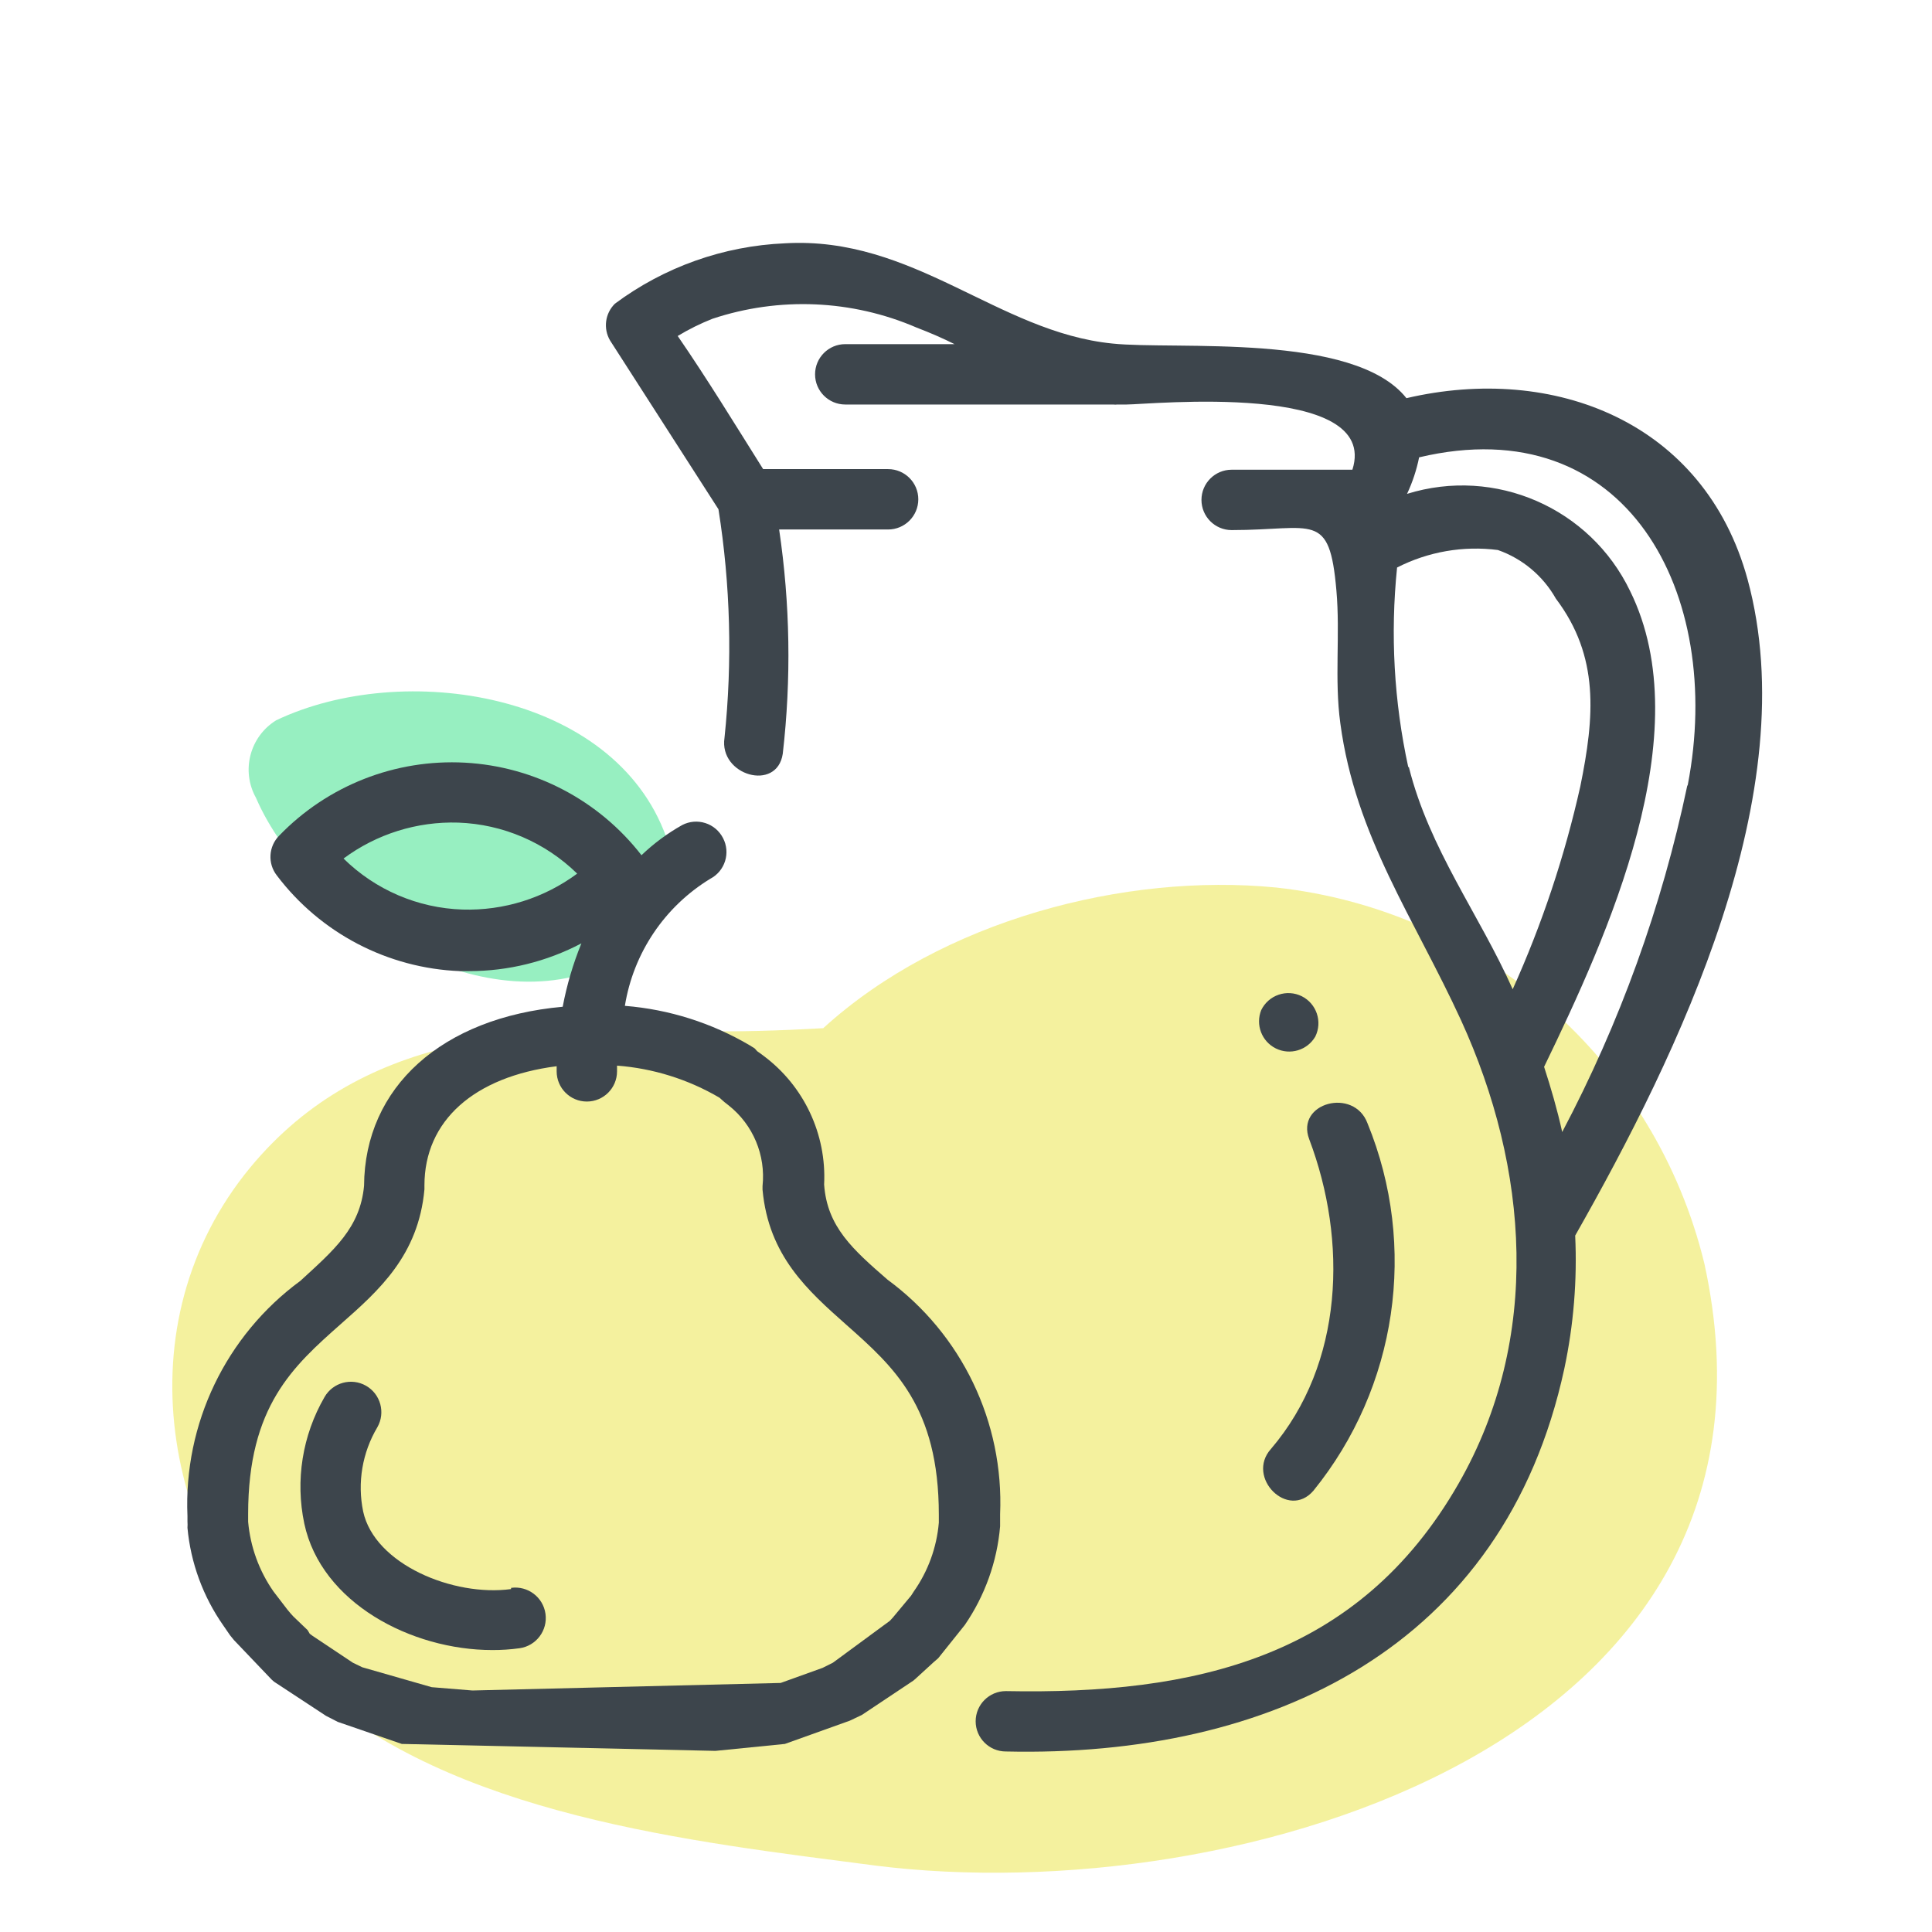 <svg xmlns="http://www.w3.org/2000/svg" width="64" height="64" viewBox="0 0 64 64" style="background:#fff">
  <g id="Birnensaft" fill="none" fill-rule="evenodd" stroke="none" stroke-width="1">
    <rect width="64" height="64" fill="#FFF"/>
    <g transform="translate(2 3)">
      <rect id="Rectangle" width="60" height="60" x="0" y="0"/>
      <path id="Path" fill="#EBE53F" fill-rule="nonzero" d="M54.46,38.86 C52.828,32.132 47.153,27.149 40.27,26.4 C35.27,25.91 29.2,27.48 25.27,31.06 C23.85,31.14 22.43,31.19 21.02,31.15 C15.46,30.97 9.85,31.15 6.1,35.91 C2,41.16 3.47,48.53 8.23,52.84 C12.99,57.15 20.87,58 27,58.8 C39,60.31 57.93,54.73 54.46,38.86 Z" opacity=".5"/>
      <path id="Path" fill="#31E085" fill-rule="nonzero" d="M20.07,24.73 C18.34,19.92 11.35,18.86 7.15,20.86 C6.275,21.399 5.979,22.532 6.48,23.43 C8.21,27.43 14.24,31.12 18.41,28.8 C19.81,27.966 20.487,26.305 20.07,24.73 L20.07,24.73 Z" opacity=".5"/>
      <path id="Shape" fill="#3D454C" fill-rule="nonzero" d="M55.89,16.19 C54.46,10.97 49.47,9.05 44.59,10.19 C42.86,8 36.92,8.6 34.85,8.38 C31.05,8 28.27,4.81 24,5.06 C21.965,5.147 20.004,5.844 18.37,7.06 C18.043,7.382 17.977,7.885 18.21,8.28 L21.8,13.87 C22.197,16.374 22.264,18.919 22,21.44 C21.81,22.69 23.74,23.24 23.93,21.97 C24.215,19.499 24.175,17.001 23.81,14.54 L27.42,14.54 C27.972,14.54 28.42,14.092 28.42,13.54 C28.42,12.988 27.972,12.54 27.42,12.54 L23.28,12.54 C22.35,11.06 21.42,9.54 20.45,8.13 C20.817,7.908 21.201,7.718 21.6,7.56 C23.813,6.824 26.219,6.927 28.36,7.85 C28.83,8.03 29.24,8.21 29.62,8.4 L26,8.4 C25.448,8.4 25,8.848 25,9.4 C25,9.952 25.448,10.4 26,10.4 L34.87,10.4 C34.92,10.406 34.97,10.406 35.02,10.4 L35.32,10.4 C36.06,10.4 43.73,9.62 42.8,12.56 L38.8,12.56 C38.248,12.56 37.8,13.008 37.8,13.56 C37.8,14.112 38.248,14.56 38.8,14.56 C41.52,14.56 42.04,13.91 42.27,16.56 C42.4,18.03 42.2,19.49 42.4,20.96 C42.9,24.71 44.86,27.44 46.4,30.8 C48.64,35.7 49.08,41.32 46.32,46.14 C43,51.94 37.56,53.14 31.32,53.02 C30.768,53.02 30.32,53.468 30.32,54.02 C30.32,54.572 30.768,55.02 31.32,55.02 C40.08,55.22 47.82,51.59 49.82,42.34 C50.128,40.891 50.249,39.409 50.18,37.93 C53.61,31.89 57.81,23.24 55.89,16.19 Z M53.89,23.04 C53.051,27.034 51.657,30.892 49.75,34.5 C49.59,33.77 49.38,33.05 49.15,32.34 C51.25,28 54.32,21.29 52,16.58 C50.675,13.823 47.531,12.453 44.61,13.36 C44.791,12.974 44.926,12.568 45.01,12.15 C51.89,10.52 55.13,16.66 53.91,23 L53.89,23.04 Z M44.65,22.41 C44.178,20.24 44.053,18.009 44.28,15.8 C45.309,15.274 46.474,15.072 47.62,15.22 C48.434,15.506 49.116,16.078 49.54,16.83 C50.99,18.75 50.82,20.74 50.35,23.05 C49.833,25.36 49.083,27.612 48.11,29.77 C47,27.28 45.35,25.13 44.67,22.41 L44.65,22.41 Z"/>
      <path id="Path" fill="#3D454C" fill-rule="nonzero" d="M41.51 46.38C44.284 42.955 44.97 38.289 43.3 34.21 42.85 33.01 40.91 33.53 41.37 34.74 42.64 38.1 42.52 42.17 40.1 45 39.26 45.94 40.67 47.36 41.51 46.38zM41.12 30C40.881 29.883 40.606 29.865 40.354 29.952 40.103 30.038 39.896 30.221 39.78 30.46 39.584 30.946 39.796 31.501 40.266 31.732 40.736 31.963 41.305 31.792 41.57 31.34 41.815 30.846 41.614 30.246 41.12 30z"/>
      <path id="Shape" fill="#3D454C" fill-rule="nonzero" d="M27.4,39.39 C26.25,38.39 25.4,37.64 25.3,36.24 C25.385,34.575 24.635,32.978 23.3,31.98 L23.22,31.92 L23.08,31.82 L23,31.73 L22.84,31.63 C21.577,30.885 20.162,30.437 18.7,30.32 C18.982,28.57 20.016,27.032 21.53,26.11 C22.019,25.853 22.207,25.249 21.95,24.76 C21.828,24.524 21.618,24.345 21.364,24.265 C21.111,24.184 20.836,24.207 20.6,24.33 C20.11,24.605 19.656,24.941 19.25,25.33 C17.836,23.508 15.701,22.389 13.398,22.264 C11.096,22.14 8.852,23.021 7.25,24.68 C6.895,25.037 6.86,25.603 7.17,26 C8.616,27.913 10.844,29.076 13.24,29.17 L13.54,29.17 C14.836,29.169 16.113,28.854 17.26,28.25 C16.983,28.927 16.776,29.631 16.64,30.35 C12.64,30.71 10.08,33.01 10.06,36.28 C9.93,37.68 9.06,38.41 7.95,39.43 C5.483,41.241 4.08,44.162 4.21,47.22 L4.21,47.4 C4.215,47.47 4.215,47.54 4.21,47.61 C4.317,48.775 4.728,49.892 5.4,50.85 L5.62,51.17 L5.75,51.33 L7,52.64 L7.08,52.71 L8.8,53.84 L9.19,54.04 L11.31,54.77 L21.7,55 L24,54.77 L26.15,54 L26.55,53.81 L28.26,52.67 L28.34,52.6 L28.93,52.06 L29,52 L29.08,51.93 L29.96,50.83 C30.626,49.86 31.03,48.733 31.13,47.56 L31.13,47.16 C31.259,44.11 29.86,41.197 27.4,39.39 L27.4,39.39 Z M13.32,27.13 C11.841,27.082 10.434,26.478 9.38,25.44 C10.476,24.627 11.815,24.207 13.18,24.25 C14.658,24.302 16.063,24.905 17.12,25.94 C16.023,26.753 14.684,27.172 13.32,27.13 L13.32,27.13 Z M22,33.51 L22.14,33.62 C22.947,34.259 23.369,35.267 23.26,36.29 L23.26,36.41 C23.46,38.61 24.77,39.76 26.03,40.88 C27.61,42.28 29.1,43.6 29.1,47.18 L29.1,47.44 C29.03,48.26 28.744,49.047 28.27,49.72 L28.18,49.86 L27.58,50.58 L27.48,50.69 L25.59,52.08 L25.25,52.25 L23.86,52.75 L13.65,53 L12.3,52.89 L10,52.23 L9.69,52.08 L8.34,51.18 L8.26,51.12 L8.19,51 L7.72,50.55 L7.62,50.44 L7.52,50.32 L7.06,49.72 C6.583,49.037 6.293,48.24 6.22,47.41 L6.22,47.16 C6.22,43.58 7.71,42.26 9.29,40.86 C10.55,39.75 11.86,38.59 12.06,36.4 C12.06,36.4 12.06,36.31 12.06,36.27 C12.06,34.12 13.71,32.67 16.44,32.32 C16.44,32.38 16.44,32.44 16.44,32.49 C16.44,33.042 16.888,33.49 17.44,33.49 L17.44,33.49 C17.992,33.49 18.44,33.042 18.44,32.49 C18.44,32.43 18.44,32.36 18.44,32.3 C19.636,32.391 20.795,32.754 21.83,33.36"/>
      <path id="Path" fill="#3D454C" fill-rule="nonzero" d="M14.93,49.64 C13.02,49.9 10.41,48.82 10.03,47.07 C9.833,46.114 10.001,45.119 10.5,44.28 C10.776,43.797 10.608,43.181 10.125,42.905 C9.642,42.629 9.026,42.797 8.75,43.28 C8.017,44.546 7.778,46.039 8.08,47.47 C8.64,50.1 11.63,51.66 14.31,51.66 C14.611,51.661 14.912,51.641 15.21,51.6 C15.762,51.523 16.147,51.012 16.07,50.46 C15.993,49.908 15.482,49.523 14.93,49.6 L14.93,49.64 Z"/>
    </g>
  </g>
</svg>
